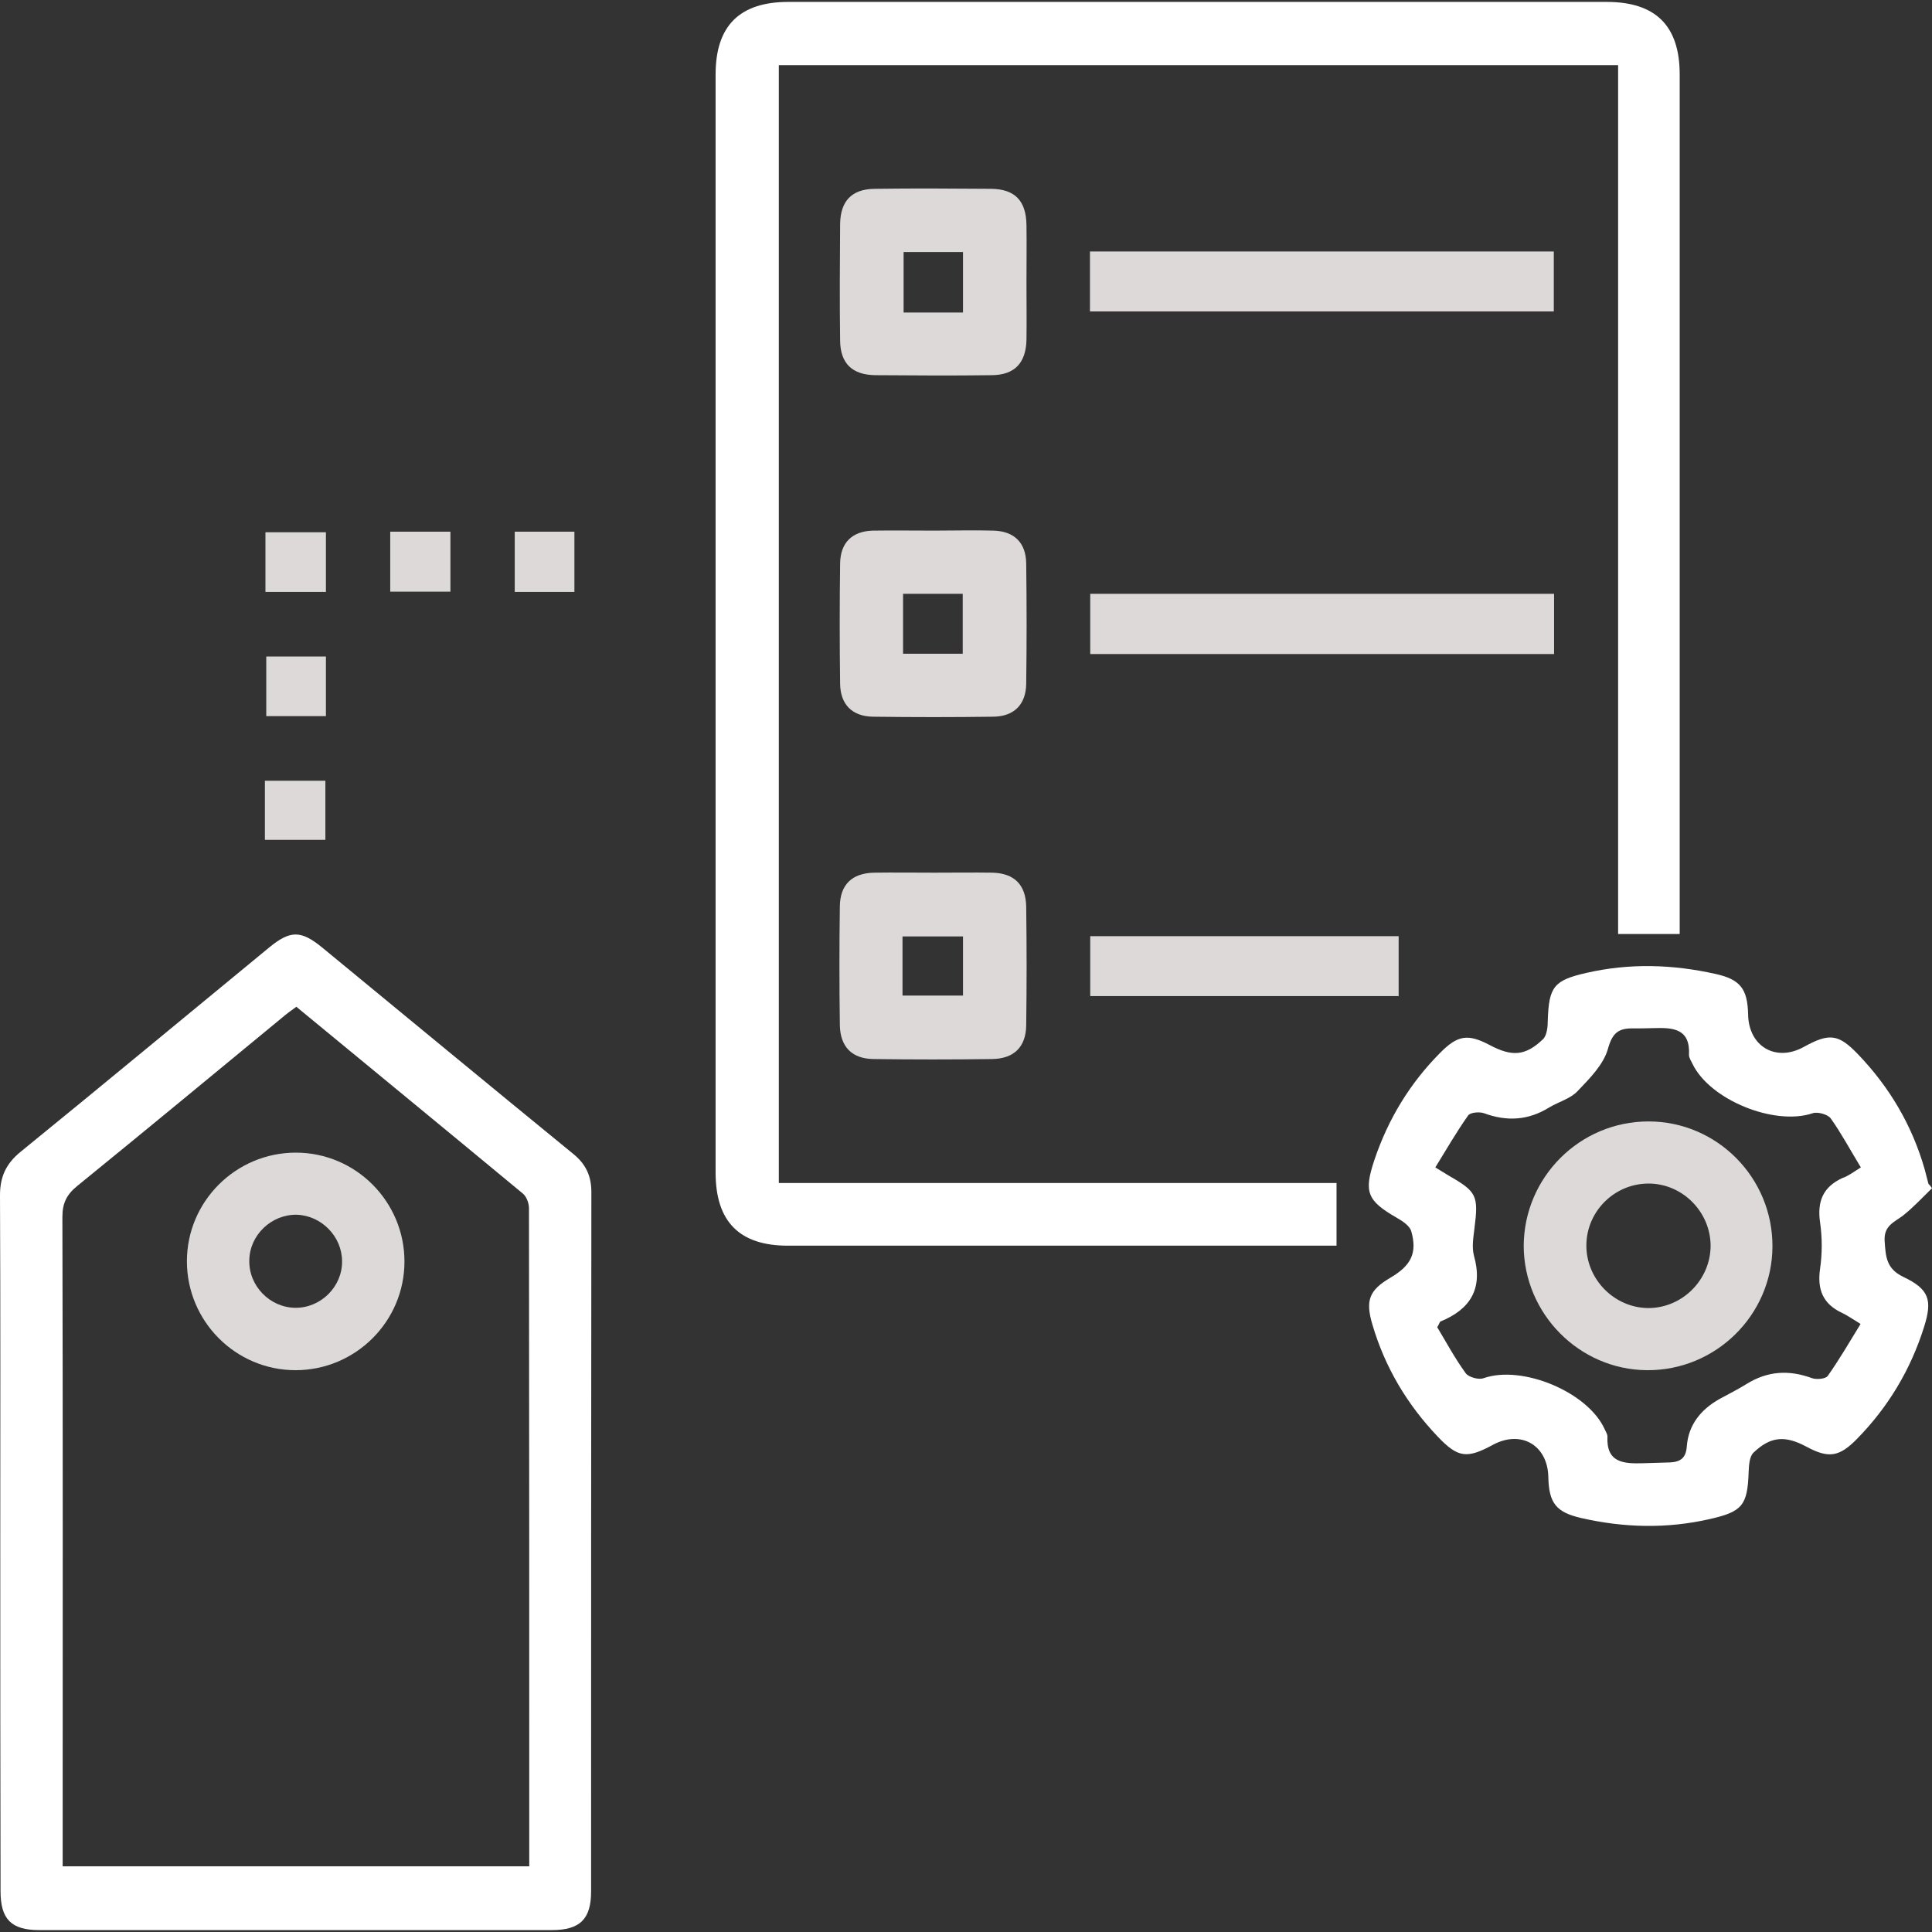 <?xml version="1.0" encoding="utf-8"?>
<!-- Generator: Adobe Illustrator 27.3.1, SVG Export Plug-In . SVG Version: 6.00 Build 0)  -->
<svg version="1.1" id="Layer_1" xmlns="http://www.w3.org/2000/svg" xmlns:xlink="http://www.w3.org/1999/xlink" x="0px" y="0px"
	 viewBox="0 0 70.6 70.6" style="enable-background:new 0 0 70.6 70.6;" xml:space="preserve">
<rect x="0" y="0" width="70.6" height="70.6" fill="#333333" stroke="none"/>
<style type="text/css">
	.st0{fill:#FFFFFF;}
	.st1{fill:#DDD9D9;}
</style>
<g>
	<path class="st0" d="M59.13,2.38c-10.3,0-20.47,0-30.67,0c0,13.61,0,27.19,0,40.85c6.78,0,13.56,0,20.38,0c0,0.78,0,1.48,0,2.29
		c-0.23,0-0.48,0-0.73,0c-6.44,0-12.88,0-19.32,0c-1.77,0-2.64-0.88-2.64-2.67c0-13.38,0-26.75,0-40.13c0-1.78,0.88-2.65,2.66-2.65
		c9.97,0,19.93,0,29.9,0c1.79,0,2.67,0.87,2.67,2.65c0,10.23,0,20.45,0,30.68c0,0.23,0,0.46,0,0.73c-0.77,0-1.47,0-2.25,0
		C59.13,23.56,59.13,13,59.13,2.38z"/>
	<path class="st0" d="M0.01,56.32c0-4.21,0.01-8.42-0.01-12.64c0-0.68,0.22-1.15,0.74-1.58c3.05-2.48,6.07-4.99,9.1-7.48
		c0.77-0.63,1.16-0.63,1.94,0.01c3.05,2.51,6.1,5.03,9.16,7.53c0.46,0.37,0.67,0.8,0.67,1.4C21.6,52.08,21.6,60.6,21.6,69.12
		c0,1.01-0.41,1.41-1.43,1.41c-6.25,0-12.49,0-18.74,0c-1.02,0-1.41-0.4-1.41-1.42C0.01,64.84,0.01,60.58,0.01,56.32z M10.83,36.79
		c-0.21,0.15-0.36,0.26-0.5,0.38c-2.5,2.06-5,4.13-7.51,6.17c-0.38,0.31-0.54,0.62-0.54,1.13c0.02,7.67,0.01,15.33,0.01,23
		c0,0.25,0,0.5,0,0.73c5.74,0,11.38,0,17.05,0c0-8.05,0-16.05-0.01-24.05c0-0.18-0.09-0.43-0.23-0.54
		C16.36,41.34,13.62,39.09,10.83,36.79z"/>
	<path class="st0" d="M70.6,43.42c-0.35,0.34-0.68,0.7-1.06,1c-0.33,0.25-0.71,0.37-0.67,0.94c0.04,0.57,0.06,1,0.68,1.3
		c0.95,0.45,1.07,0.85,0.76,1.83c-0.49,1.56-1.31,2.93-2.46,4.1c-0.64,0.65-1.03,0.71-1.83,0.28c-0.78-0.42-1.31-0.39-1.94,0.21
		c-0.15,0.14-0.17,0.46-0.18,0.7c-0.04,1.23-0.23,1.46-1.42,1.73c-1.57,0.36-3.14,0.32-4.71-0.04c-0.9-0.21-1.17-0.54-1.19-1.49
		c-0.02-1.17-1-1.74-2.03-1.18c-0.94,0.51-1.27,0.47-1.99-0.28c-1.13-1.18-1.95-2.55-2.41-4.12c-0.26-0.88-0.12-1.25,0.66-1.71
		c0.75-0.44,0.99-0.9,0.76-1.7c-0.06-0.2-0.32-0.37-0.53-0.49c-1.09-0.63-1.21-0.94-0.81-2.13c0.5-1.48,1.29-2.78,2.39-3.89
		c0.65-0.66,1.02-0.71,1.82-0.29c0.81,0.43,1.3,0.4,1.94-0.21c0.15-0.14,0.18-0.46,0.18-0.7c0.04-1.23,0.23-1.46,1.42-1.73
		c1.58-0.36,3.14-0.31,4.71,0.04c0.9,0.2,1.17,0.54,1.19,1.48c0.02,1.17,1.01,1.75,2.03,1.19c0.94-0.52,1.27-0.48,1.99,0.27
		c1.15,1.2,1.97,2.59,2.43,4.19c0.05,0.18,0.09,0.36,0.14,0.54C70.52,43.31,70.56,43.36,70.6,43.42z M68,42.66
		c-0.39-0.64-0.71-1.24-1.1-1.79c-0.11-0.15-0.48-0.25-0.66-0.19c-1.39,0.47-3.75-0.48-4.39-1.8c-0.05-0.11-0.13-0.22-0.13-0.33
		c0.05-0.98-0.6-1-1.3-0.98c-0.26,0.01-0.52,0.01-0.78,0.01c-0.5,0-0.72,0.17-0.88,0.74c-0.16,0.58-0.67,1.09-1.11,1.55
		c-0.26,0.28-0.69,0.39-1.04,0.6c-0.76,0.47-1.54,0.52-2.38,0.21c-0.17-0.06-0.5-0.03-0.58,0.08c-0.43,0.61-0.8,1.25-1.2,1.9
		c0.25,0.15,0.37,0.23,0.49,0.3c1.03,0.59,1.09,0.73,0.94,1.93c-0.04,0.33-0.1,0.68-0.02,0.99c0.34,1.2-0.12,1.96-1.22,2.41
		c-0.03,0.01-0.04,0.08-0.12,0.21c0.32,0.53,0.64,1.13,1.04,1.68c0.11,0.15,0.48,0.25,0.66,0.18c1.41-0.49,3.81,0.51,4.42,1.87
		c0.04,0.09,0.1,0.18,0.1,0.26c-0.05,0.97,0.6,1,1.3,0.98c0.33-0.01,0.66-0.02,0.99-0.03c0.38-0.02,0.58-0.16,0.61-0.59
		c0.06-0.79,0.52-1.35,1.2-1.73c0.33-0.18,0.67-0.35,0.99-0.55c0.76-0.47,1.54-0.52,2.38-0.21c0.17,0.06,0.5,0.03,0.58-0.08
		c0.43-0.61,0.8-1.25,1.2-1.9c-0.31-0.19-0.48-0.31-0.67-0.4c-0.71-0.33-0.92-0.86-0.81-1.62c0.08-0.55,0.08-1.13,0-1.69
		c-0.11-0.76,0.1-1.29,0.81-1.62C67.53,42.98,67.7,42.85,68,42.66z"/>
	<path class="st1" d="M37.51,10.36c0,0.69,0.01,1.37,0,2.06c-0.02,0.84-0.43,1.28-1.26,1.29c-1.42,0.02-2.84,0.01-4.26,0
		c-0.85-0.01-1.28-0.43-1.29-1.26c-0.02-1.42-0.01-2.84,0-4.26c0.01-0.85,0.43-1.28,1.26-1.29c1.42-0.02,2.84-0.01,4.26,0
		c0.87,0.01,1.28,0.44,1.29,1.33C37.52,8.94,37.51,9.65,37.51,10.36z M35.19,11.42c0-0.78,0-1.5,0-2.21c-0.76,0-1.48,0-2.17,0
		c0,0.77,0,1.49,0,2.21C33.76,11.42,34.44,11.42,35.19,11.42z"/>
	<path class="st1" d="M34.17,19.39c0.71,0,1.42-0.02,2.13,0c0.76,0.02,1.19,0.44,1.2,1.2c0.02,1.47,0.02,2.93,0,4.4
		c-0.01,0.76-0.45,1.19-1.2,1.2c-1.47,0.02-2.93,0.02-4.4,0c-0.76-0.01-1.19-0.45-1.2-1.2c-0.02-1.47-0.02-2.93,0-4.4
		c0.01-0.76,0.44-1.18,1.2-1.2C32.65,19.38,33.41,19.39,34.17,19.39z M33,21.7c0,0.78,0,1.48,0,2.19c0.76,0,1.47,0,2.18,0
		c0-0.76,0-1.48,0-2.19C34.43,21.7,33.73,21.7,33,21.7z"/>
	<path class="st1" d="M34.14,31.89c0.71,0,1.42-0.01,2.13,0c0.79,0.02,1.22,0.44,1.23,1.25c0.02,1.44,0.02,2.89,0,4.33
		c-0.01,0.79-0.45,1.22-1.25,1.23c-1.44,0.02-2.89,0.02-4.33,0c-0.79-0.01-1.22-0.45-1.23-1.25c-0.02-1.44-0.02-2.89,0-4.33
		c0.01-0.79,0.44-1.21,1.24-1.23C32.68,31.88,33.41,31.89,34.14,31.89z M32.98,36.38c0.74,0,1.47,0,2.21,0c0-0.74,0-1.46,0-2.16
		c-0.77,0-1.48,0-2.21,0C32.98,34.95,32.98,35.64,32.98,36.38z"/>
	<path class="st1" d="M39.83,9.19c5.67,0,11.29,0,16.95,0c0,0.73,0,1.43,0,2.19c-5.62,0-11.26,0-16.95,0
		C39.83,10.69,39.83,9.97,39.83,9.19z"/>
	<path class="st1" d="M56.79,23.9c-5.66,0-11.28,0-16.95,0c0-0.72,0-1.43,0-2.2c5.64,0,11.27,0,16.95,0
		C56.79,22.42,56.79,23.12,56.79,23.9z"/>
	<path class="st1" d="M51.11,34.21c0,0.75,0,1.45,0,2.19c-3.76,0-7.49,0-11.27,0c0-0.7,0-1.42,0-2.19
		C43.57,34.21,47.31,34.21,51.11,34.21z"/>
	<path class="st1" d="M11.91,19.45c0,0.74,0,1.43,0,2.18c-0.74,0-1.46,0-2.21,0c0-0.72,0-1.42,0-2.18
		C10.41,19.45,11.13,19.45,11.91,19.45z"/>
	<path class="st1" d="M16.46,19.43c0,0.74,0,1.44,0,2.19c-0.73,0-1.44,0-2.2,0c0-0.72,0-1.44,0-2.19
		C14.98,19.43,15.68,19.43,16.46,19.43z"/>
	<path class="st1" d="M20.99,21.63c-0.74,0-1.44,0-2.18,0c0-0.72,0-1.44,0-2.2c0.72,0,1.43,0,2.18,0
		C20.99,20.15,20.99,20.85,20.99,21.63z"/>
	<path class="st1" d="M11.91,23.99c0,0.75,0,1.45,0,2.18c-0.73,0-1.43,0-2.18,0c0-0.7,0-1.41,0-2.18
		C10.42,23.99,11.14,23.99,11.91,23.99z"/>
	<path class="st1" d="M9.68,30.69c0-0.74,0-1.42,0-2.16c0.73,0,1.44,0,2.21,0c0,0.7,0,1.42,0,2.16
		C11.15,30.69,10.42,30.69,9.68,30.69z"/>
	<path class="st1" d="M6.83,46.09c0-2.19,1.79-3.97,3.98-3.97c2.19,0,3.97,1.79,3.97,3.98c0,2.19-1.79,3.97-3.98,3.97
		C8.61,50.07,6.83,48.28,6.83,46.09z M9.11,46.06c-0.02,0.93,0.75,1.72,1.68,1.73c0.93,0.01,1.72-0.77,1.71-1.7
		c0-0.9-0.75-1.67-1.65-1.7C9.92,44.37,9.12,45.13,9.11,46.06z"/>
	<path class="st1" d="M60.24,40.98c2.51,0,4.54,2.06,4.53,4.57c-0.01,2.5-2.07,4.54-4.59,4.52c-2.47-0.02-4.49-2.06-4.5-4.54
		C55.69,43.02,57.73,40.98,60.24,40.98z M62.51,45.53c0-1.23-1.01-2.27-2.25-2.28c-1.24-0.01-2.27,0.99-2.29,2.23
		c-0.02,1.26,1.02,2.32,2.28,2.32C61.48,47.79,62.5,46.77,62.51,45.53z"/>
</g>
</svg>
